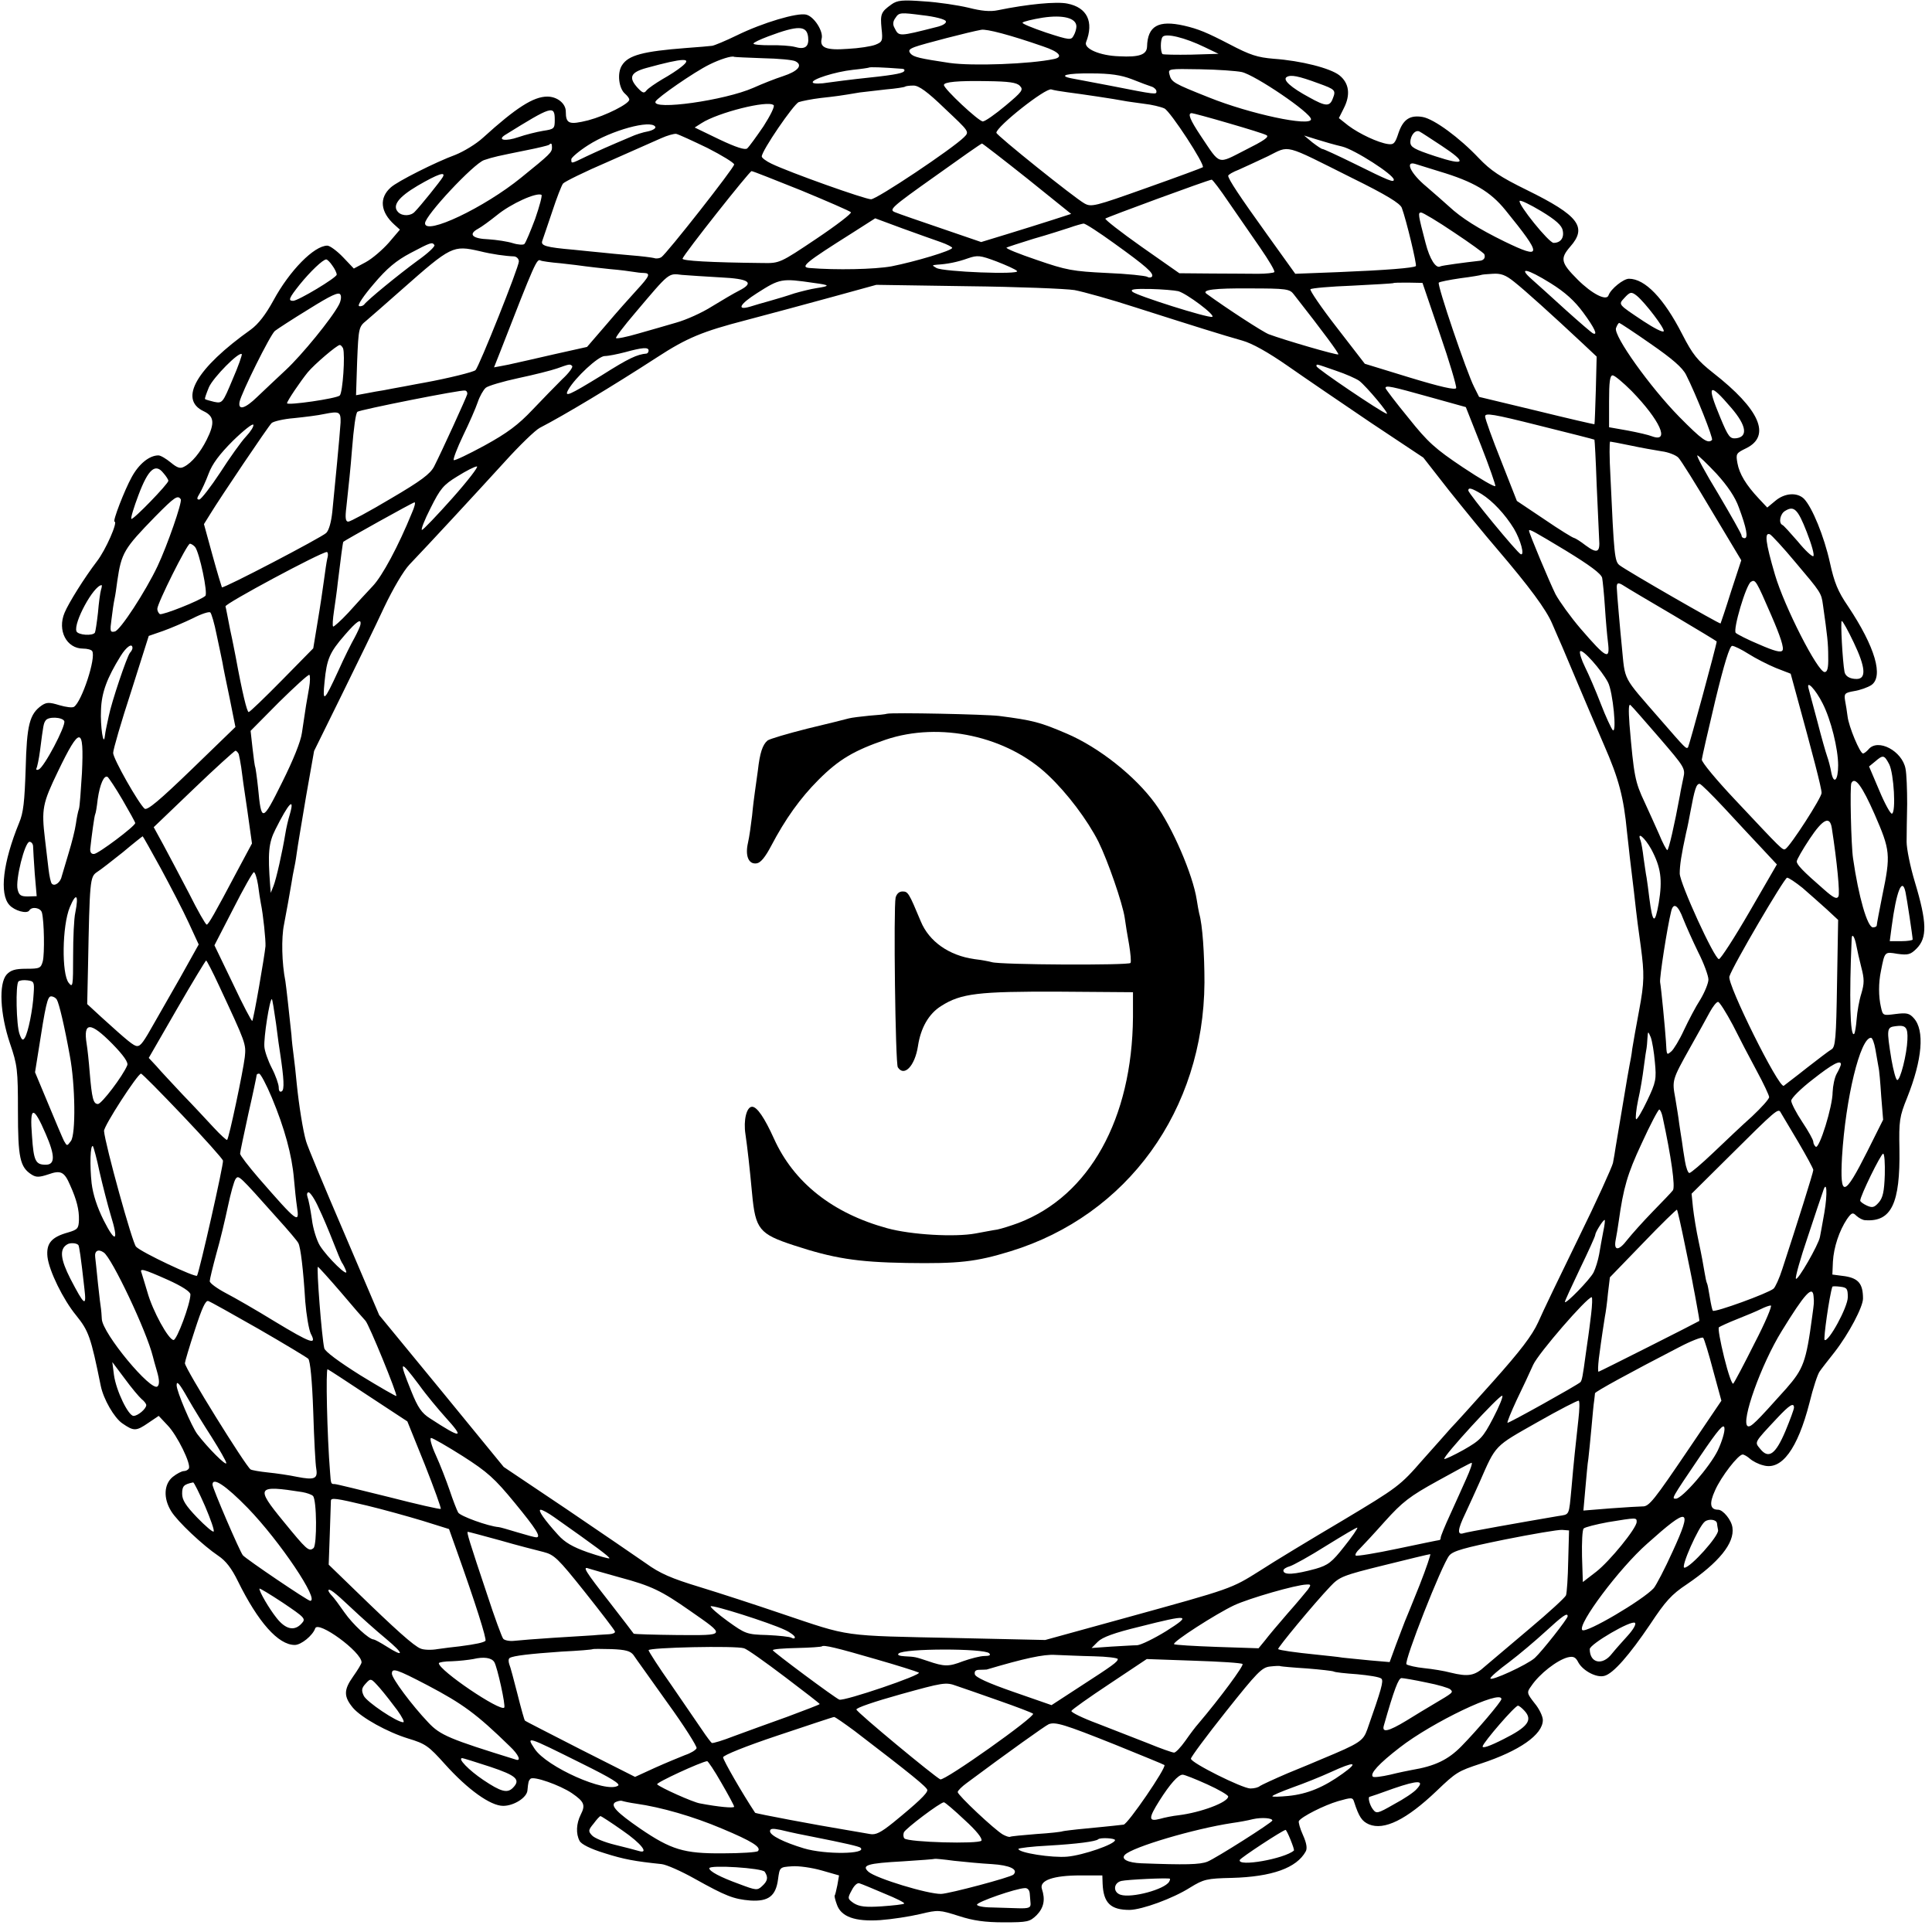 <?xml version="1.0" standalone="no"?>
<!DOCTYPE svg PUBLIC "-//W3C//DTD SVG 20010904//EN"
 "http://www.w3.org/TR/2001/REC-SVG-20010904/DTD/svg10.dtd">
<svg version="1.0" xmlns="http://www.w3.org/2000/svg"
 width="700pt" height="700pt" viewBox="0 0 700 700"
 preserveAspectRatio="xMidYMid meet">
<g transform="translate(0,700) scale(0.1,-0.1)"
fill="#000000" stroke="none">
<path d="M3230 6984 c-38 -27 -41 -35 -36 -87 5 -45 3 -49 -22 -59 -15 -6 -60
-13 -100 -15 -78 -6 -103 4 -95 37 7 26 -27 80 -56 87 -32 8 -157 -29 -251
-75 -41 -20 -82 -37 -90 -38 -8 -1 -51 -5 -95 -8 -155 -12 -208 -26 -231 -62
-19 -28 -12 -85 11 -104 8 -7 15 -16 15 -21 0 -15 -85 -58 -149 -75 -69 -17
-81 -13 -81 32 0 29 -31 54 -67 54 -50 0 -113 -40 -233 -149 -25 -23 -70 -50
-100 -62 -71 -26 -210 -96 -234 -118 -43 -38 -38 -89 13 -135 l20 -18 -40 -47
c-23 -26 -60 -58 -84 -71 l-43 -23 -39 41 c-22 23 -48 42 -57 42 -48 0 -137
-91 -195 -198 -29 -53 -55 -86 -82 -106 -197 -140 -263 -253 -171 -296 38 -18
41 -43 11 -103 -23 -46 -54 -84 -82 -98 -14 -8 -25 -4 -48 15 -17 14 -37 26
-45 26 -33 0 -71 -31 -97 -79 -26 -47 -70 -161 -62 -161 13 0 -32 -103 -64
-144 -45 -59 -102 -150 -117 -186 -27 -64 7 -130 67 -130 15 0 30 -4 33 -9 15
-24 -38 -184 -66 -202 -6 -4 -29 -1 -53 6 -36 11 -46 11 -64 -1 -44 -31 -54
-70 -58 -229 -4 -119 -8 -160 -24 -197 -58 -142 -72 -256 -35 -297 19 -21 63
-33 72 -20 9 16 42 10 46 -8 8 -31 10 -148 3 -176 -7 -25 -11 -27 -60 -27 -40
0 -56 -5 -71 -21 -29 -33 -24 -142 12 -249 27 -79 29 -96 29 -245 0 -169 7
-204 50 -231 16 -10 27 -10 60 1 45 16 58 10 79 -39 24 -53 33 -90 32 -126 -1
-31 -5 -35 -38 -45 -62 -17 -81 -40 -76 -89 6 -51 57 -155 104 -212 45 -56 53
-77 89 -255 10 -49 49 -116 78 -136 42 -29 50 -29 95 2 l37 25 32 -34 c35 -36
87 -142 77 -157 -3 -5 -11 -9 -18 -9 -7 0 -25 -9 -40 -21 -32 -26 -35 -77 -6
-124 23 -38 116 -125 171 -162 27 -18 48 -45 71 -92 73 -148 146 -231 206
-231 23 0 65 34 74 60 10 30 168 -85 168 -123 0 -5 -14 -28 -31 -52 -34 -48
-34 -72 0 -113 31 -36 125 -88 200 -111 63 -19 74 -27 134 -94 82 -91 164
-150 210 -150 39 0 86 30 88 56 3 31 4 35 11 42 11 11 107 -23 150 -52 45 -31
50 -43 32 -78 -16 -32 -18 -69 -4 -95 6 -12 40 -29 89 -44 72 -23 112 -30 208
-40 18 -2 72 -26 120 -53 113 -63 141 -74 202 -79 65 -4 92 16 100 77 6 44 6
44 50 47 25 2 73 -5 108 -15 l63 -18 -6 -35 c-4 -19 -8 -37 -10 -38 -1 -2 2
-16 8 -32 15 -45 66 -63 157 -57 42 3 107 13 145 22 66 16 70 15 140 -7 52
-17 95 -23 163 -23 87 0 94 2 119 26 26 27 32 56 19 95 -10 31 41 49 140 49
l79 0 1 -30 c3 -70 29 -95 98 -95 45 1 156 41 219 81 49 30 60 33 151 35 146
4 235 36 268 96 6 11 3 30 -10 59 -11 24 -17 47 -15 51 10 16 91 57 142 72 49
14 53 14 58 -2 18 -56 29 -71 54 -82 55 -23 136 17 245 121 71 68 78 72 160
99 140 46 225 105 225 158 0 13 -13 41 -30 61 -28 36 -29 39 -12 62 30 45 94
94 132 104 21 5 29 1 39 -19 17 -30 66 -56 94 -48 32 8 91 76 166 187 55 83
77 108 133 145 116 79 173 149 165 205 -3 27 -34 65 -52 65 -29 0 -33 22 -11
70 22 50 84 130 100 130 5 0 17 -7 26 -15 10 -9 31 -20 48 -24 67 -20 125 59
168 226 13 54 30 105 37 114 6 9 31 41 54 70 52 67 103 164 103 194 0 53 -16
73 -65 81 l-46 6 2 47 c3 52 23 112 51 154 17 24 21 25 34 12 9 -8 23 -16 32
-16 95 -7 127 61 124 257 -2 103 0 118 28 187 55 138 64 244 24 288 -16 18
-26 20 -66 15 -46 -6 -46 -6 -53 25 -9 39 -9 88 0 131 14 71 13 70 60 62 38
-5 47 -3 69 19 39 39 38 95 -6 241 -17 56 -30 121 -30 146 0 25 1 87 2 137 0
51 -2 109 -6 128 -12 64 -100 111 -134 70 -7 -8 -16 -15 -20 -15 -11 0 -52 98
-56 135 -2 16 -6 42 -9 57 -4 25 -1 28 33 34 20 3 48 13 61 21 47 30 15 139
-83 286 -37 54 -50 86 -66 159 -21 95 -64 200 -94 231 -25 24 -70 21 -104 -8
l-29 -24 -30 32 c-47 50 -71 90 -78 129 -6 34 -5 36 32 54 91 45 49 141 -120
273 -57 45 -74 66 -112 140 -67 131 -135 201 -193 201 -20 0 -66 -37 -74 -60
-7 -22 -60 5 -112 57 -61 61 -64 76 -27 119 63 71 31 113 -156 205 -98 48
-132 71 -175 116 -70 74 -161 141 -203 149 -46 8 -71 -8 -88 -58 -12 -37 -17
-43 -38 -40 -36 5 -104 37 -144 67 l-34 27 18 36 c25 49 19 91 -16 119 -33 26
-139 53 -238 60 -59 5 -85 13 -161 53 -81 42 -112 55 -164 67 -93 21 -132 -1
-134 -76 -1 -29 -28 -39 -101 -35 -70 2 -129 28 -120 51 29 74 4 126 -68 140
-39 8 -144 -2 -251 -24 -28 -6 -60 -3 -107 9 -38 9 -110 20 -161 23 -79 6 -97
4 -118 -11z m197 -61 c3 -7 -12 -16 -34 -21 -138 -35 -136 -35 -152 -3 -7 12
-6 24 4 37 12 19 19 19 96 9 46 -5 84 -15 86 -22z m473 -19 c0 -8 -4 -23 -10
-33 -9 -17 -14 -17 -100 11 -50 17 -89 33 -85 36 3 4 36 12 73 18 73 11 122
-1 122 -32z m-972 -38 c4 -35 -11 -47 -48 -36 -15 4 -55 7 -89 6 -33 0 -61 2
-61 6 0 4 24 15 53 26 109 41 140 40 145 -2z m851 -34 c60 -20 75 -39 39 -46
-85 -18 -294 -26 -378 -14 -106 16 -130 21 -141 34 -9 11 -5 16 16 24 26 10
200 55 240 62 19 4 106 -19 224 -60z m586 -3 l50 -24 -99 -3 c-54 -1 -101 0
-104 2 -8 9 -8 51 0 62 11 15 81 -2 153 -37z m-1600 -40 c55 -1 108 -6 117
-11 28 -14 10 -36 -45 -54 -28 -9 -76 -28 -107 -42 -104 -46 -368 -83 -355
-50 6 14 140 107 195 134 38 19 82 33 90 28 3 -1 50 -3 105 -5z m-296 -31
c-13 -11 -44 -31 -69 -45 -25 -15 -50 -32 -57 -40 -9 -12 -14 -11 -32 8 -35
38 -27 57 32 73 135 37 169 38 126 4z m796 -7 c11 0 15 -4 10 -10 -9 -8 -44
-14 -170 -27 -27 -3 -74 -9 -103 -13 -29 -5 -55 -5 -57 0 -7 11 81 39 145 46
30 3 56 7 58 8 3 3 51 1 117 -4z m1234 -12 c49 -11 251 -148 251 -171 0 -28
-221 19 -370 79 -128 51 -136 55 -143 84 -5 20 -2 20 111 18 64 -1 132 -6 151
-10z m-398 -26 c30 -12 62 -24 72 -27 9 -3 17 -11 17 -17 0 -12 2 -13 -170 21
-63 12 -125 24 -137 26 -52 10 -17 19 71 18 69 0 108 -6 147 -21z m676 -15
c61 -22 64 -25 52 -55 -11 -30 -26 -29 -85 4 -67 36 -98 64 -82 74 15 9 42 4
115 -23z m-1082 -9 c14 -14 9 -21 -52 -72 -37 -31 -74 -57 -82 -57 -15 0 -141
118 -141 132 0 11 50 16 157 14 78 -1 107 -5 118 -17z m-271 -83 c88 -83 89
-83 69 -103 -42 -42 -316 -225 -337 -225 -22 0 -295 97 -361 129 -19 9 -35 21
-35 26 0 21 115 189 134 197 12 4 47 11 80 15 55 6 70 8 141 20 17 2 59 7 95
11 36 3 67 8 69 10 2 2 16 4 31 4 19 0 50 -22 114 -84z m441 60 c55 -7 175
-25 205 -31 14 -3 48 -7 75 -11 28 -3 61 -11 74 -17 22 -11 148 -204 139 -213
-2 -2 -94 -36 -204 -75 -188 -67 -200 -70 -225 -56 -36 20 -319 247 -319 256
1 23 178 163 199 157 9 -3 34 -7 56 -10z m-1099 -124 c-26 -38 -52 -74 -59
-80 -8 -6 -40 4 -101 33 l-89 43 25 16 c59 38 240 84 261 65 5 -4 -12 -38 -37
-77z m-756 24 c0 -32 -2 -34 -42 -40 -24 -4 -64 -14 -90 -23 -46 -16 -78 -11
-48 8 169 105 180 109 180 55z m2440 -12 c69 -20 131 -39 139 -44 11 -6 -12
-21 -76 -53 -104 -53 -90 -57 -162 50 -40 60 -49 83 -33 83 4 0 64 -16 132
-36z m-2076 -13 c4 -5 -8 -13 -26 -17 -18 -3 -46 -12 -63 -20 -83 -35 -114
-49 -159 -70 -58 -28 -56 -28 -56 -11 0 6 28 30 61 51 84 54 227 93 243 67z
m2849 -69 c94 -62 87 -74 -23 -38 -76 25 -90 33 -90 51 0 25 19 47 34 38 6 -3
41 -26 79 -51z m-2660 -8 c53 -27 97 -54 97 -60 0 -12 -245 -324 -264 -336 -6
-4 -18 -6 -26 -3 -8 2 -46 7 -85 10 -38 3 -86 8 -105 10 -19 2 -64 6 -100 10
-104 9 -122 15 -115 33 3 10 20 57 36 106 16 49 34 95 39 101 6 7 79 43 163
79 84 37 170 75 192 85 22 10 47 17 55 16 9 -2 59 -25 113 -51z m2300 5 c45
-11 187 -102 187 -120 0 -11 -16 -5 -143 58 -59 29 -111 53 -115 53 -4 0 -20
11 -37 24 l-30 25 45 -14 c25 -8 67 -20 93 -26z m-2863 -3 c0 -18 -6 -24 -111
-109 -135 -110 -349 -211 -349 -166 0 28 176 216 214 229 36 12 47 14 155 36
41 8 77 17 80 19 8 8 11 6 11 -9z m1722 -113 l159 -128 -68 -22 c-37 -12 -111
-35 -163 -51 l-95 -29 -143 49 c-79 27 -155 53 -169 59 -23 9 -15 17 143 129
92 66 169 120 172 120 2 0 76 -57 164 -127z m1177 2 c124 -61 174 -92 180
-108 17 -46 55 -206 51 -211 -8 -7 -109 -15 -281 -22 l-156 -6 -99 138 c-105
146 -143 204 -144 217 0 4 17 14 38 22 20 9 68 31 106 49 81 40 53 47 305 -79z
m316 24 c124 -37 185 -73 240 -141 134 -165 134 -180 -4 -113 -94 46 -156 85
-201 127 -14 13 -51 45 -82 72 -57 47 -79 94 -40 82 9 -3 49 -15 87 -27z
m-2312 -69 c94 -39 175 -74 180 -79 4 -4 -52 -47 -125 -96 -131 -88 -134 -89
-193 -88 -192 2 -295 8 -292 16 6 18 242 316 250 317 5 0 85 -32 180 -70z
m-1299 48 c-8 -14 -81 -105 -101 -125 -14 -16 -45 -17 -60 -2 -23 23 -1 54 70
96 74 43 104 53 91 31z m2848 -91 c31 -45 82 -119 114 -165 31 -45 55 -85 51
-88 -3 -3 -30 -6 -59 -6 -29 0 -105 1 -169 1 l-116 1 -137 96 c-75 53 -134 99
-131 102 5 5 372 140 385 141 3 1 31 -36 62 -82z m-2513 -60 c-17 -45 -34 -86
-39 -91 -4 -4 -23 -3 -42 3 -19 6 -58 12 -88 14 -58 2 -75 18 -38 38 13 7 43
29 68 49 51 42 144 84 162 74 3 -3 -7 -41 -23 -87z m3723 -42 c6 -27 -8 -45
-33 -45 -17 0 -130 140 -123 152 3 4 38 -13 78 -37 53 -32 75 -52 78 -70z
m-394 -7 c59 -39 108 -75 110 -79 5 -13 -2 -23 -18 -24 -54 -6 -135 -17 -141
-20 -16 -10 -39 26 -54 85 -27 103 -28 110 -16 110 6 0 60 -32 119 -72z
m-1860 -35 c23 -8 42 -18 42 -21 0 -10 -134 -50 -220 -67 -61 -11 -201 -14
-297 -6 -36 3 -13 21 155 127 l83 53 97 -36 c53 -19 116 -42 140 -50z m628 -4
c117 -84 145 -109 138 -121 -3 -4 -11 -5 -17 -1 -7 4 -73 11 -147 14 -123 6
-146 10 -253 47 -65 22 -115 42 -110 45 4 2 49 17 98 32 50 14 108 33 130 40
22 8 45 14 51 15 7 0 56 -32 110 -71z m-2462 -7 c3 -5 -25 -31 -62 -57 -68
-50 -182 -143 -193 -159 -4 -4 -12 -7 -18 -5 -7 3 17 38 53 80 48 57 82 85
133 112 74 39 79 41 87 29z m164 -22 c44 -11 94 -18 125 -19 9 -1 17 -9 17
-18 0 -21 -144 -381 -157 -394 -7 -7 -101 -30 -183 -45 -14 -2 -47 -9 -75 -14
-27 -5 -61 -11 -75 -14 -14 -2 -42 -7 -62 -11 l-38 -7 4 123 c5 121 6 125 33
147 15 13 74 64 129 113 179 158 185 161 282 139z m1947 -72 c13 -14 -267 -3
-292 11 -17 10 -17 10 2 12 36 2 73 9 112 23 35 12 44 11 103 -11 36 -14 70
-29 75 -35z m-2481 20 c9 -12 16 -27 16 -33 0 -11 -140 -95 -158 -95 -19 0
-15 10 24 59 38 47 84 91 96 91 4 0 14 -10 22 -22z m828 8 c37 -4 77 -9 90
-11 13 -2 52 -6 88 -10 36 -3 74 -8 85 -10 11 -2 28 -4 38 -4 25 -1 21 -11
-26 -62 -23 -25 -73 -81 -111 -126 l-69 -80 -121 -27 c-66 -15 -130 -30 -141
-32 -11 -3 -32 -7 -48 -10 l-27 -5 21 53 c128 329 134 342 148 334 3 -2 36 -7
73 -10z m3586 -72 c53 -33 87 -64 118 -106 42 -57 54 -84 36 -76 -5 2 -49 40
-98 84 -49 45 -105 95 -124 112 -52 46 -17 39 68 -14z m-3008 21 c105 -5 125
-19 68 -48 -18 -9 -62 -35 -98 -57 -36 -23 -94 -49 -130 -59 -36 -11 -98 -28
-139 -40 -41 -12 -76 -19 -79 -16 -3 2 28 43 69 91 126 149 120 144 170 138
24 -2 87 -6 139 -9z m2876 -16 c37 -29 139 -121 249 -224 l50 -47 -3 -121 c-2
-67 -4 -122 -5 -124 -1 -1 -96 21 -210 49 l-208 50 -18 36 c-27 53 -135 371
-128 378 3 3 38 10 79 16 40 5 74 11 75 12 1 1 20 3 41 4 30 2 47 -4 78 -29z
m-2538 -4 c60 -8 62 -11 10 -19 -20 -3 -56 -12 -80 -19 -23 -8 -63 -20 -88
-27 -25 -7 -57 -16 -72 -21 -51 -15 -38 9 25 49 83 53 89 54 205 37z m2269
-185 c35 -101 61 -190 59 -196 -3 -8 -56 4 -168 38 l-163 50 -102 132 c-56 72
-98 134 -95 138 4 4 72 10 152 13 80 4 146 8 148 9 1 2 25 2 54 2 l52 -1 63
-185z m-1324 159 c32 -6 133 -34 225 -64 210 -67 312 -99 383 -119 36 -10 93
-42 165 -92 60 -42 195 -134 300 -205 l191 -127 93 -119 c52 -65 130 -161 175
-213 116 -136 177 -218 199 -270 11 -25 27 -63 37 -85 9 -22 35 -83 57 -135
22 -52 64 -151 94 -220 53 -121 71 -188 83 -315 4 -33 8 -73 10 -90 2 -16 9
-73 15 -125 12 -108 16 -136 25 -200 13 -98 13 -129 -6 -230 -11 -58 -22 -121
-25 -140 -2 -19 -7 -46 -10 -60 -5 -28 -7 -37 -29 -170 -9 -52 -18 -108 -21
-125 -2 -16 -7 -43 -10 -59 -4 -16 -59 -138 -124 -270 -65 -133 -131 -270
-147 -307 -22 -48 -64 -103 -163 -214 -73 -82 -142 -158 -153 -169 -10 -12
-57 -64 -103 -116 -81 -93 -89 -99 -291 -220 -115 -68 -249 -149 -298 -181
-105 -66 -100 -64 -484 -170 l-294 -81 -316 7 c-429 9 -385 3 -641 89 -91 31
-223 74 -295 96 -102 31 -144 49 -195 86 -36 25 -166 114 -290 198 l-225 151
-225 275 -226 275 -128 300 c-71 165 -133 314 -137 330 -11 37 -26 130 -34
210 -3 33 -8 78 -11 100 -3 22 -7 56 -8 75 -8 77 -19 176 -22 195 -13 65 -15
157 -5 205 12 64 19 102 27 150 3 19 7 42 9 50 2 8 7 35 10 58 3 24 19 117 34
207 l29 164 100 203 c55 112 125 255 154 318 32 67 70 132 92 155 68 71 240
257 343 370 55 61 113 117 129 125 89 46 262 150 424 255 109 71 165 94 323
135 84 22 224 60 312 84 l160 44 330 -5 c182 -2 356 -9 388 -14z m376 -4 c30
-8 137 -88 123 -93 -15 -5 -274 77 -289 91 -9 9 6 11 65 10 42 -1 88 -5 101
-8z m419 -12 c109 -139 164 -214 161 -217 -4 -4 -196 52 -252 73 -21 8 -152
93 -226 147 -18 14 31 20 154 19 138 0 148 -2 163 -22z m-3460 -37 c-26 -50
-135 -183 -192 -236 -32 -30 -79 -74 -104 -98 -44 -43 -70 -50 -64 -18 6 31
111 243 128 257 9 7 64 43 123 79 80 50 108 63 114 53 5 -7 2 -24 -5 -37z
m4703 32 c30 -25 101 -118 97 -128 -2 -6 -35 11 -73 36 -93 62 -92 60 -70 84
21 23 26 24 46 8z m50 -174 c78 -54 115 -86 128 -112 36 -71 99 -230 94 -236
-15 -15 -36 0 -119 84 -105 107 -238 293 -229 321 4 11 9 19 12 19 2 0 54 -34
114 -76z m-4738 -16 c8 -23 -1 -160 -12 -171 -11 -11 -191 -37 -191 -28 0 8
49 80 75 112 24 29 106 99 116 99 4 0 9 -6 12 -12z m1107 -8 c0 -5 -3 -10 -7
-11 -35 -3 -65 -17 -163 -79 -119 -73 -137 -81 -121 -52 25 44 109 122 132
122 13 0 47 7 74 14 62 17 85 19 85 6z m-1507 -104 c-36 -86 -37 -88 -67 -82
-16 4 -31 8 -33 10 -2 2 5 21 14 43 16 36 109 130 119 120 2 -2 -12 -43 -33
-91z m1230 48 c4 -4 -12 -26 -36 -48 -23 -23 -72 -73 -108 -111 -51 -54 -91
-84 -173 -129 -59 -32 -109 -56 -112 -53 -3 3 12 43 34 89 22 45 46 100 53
121 7 21 20 44 29 52 8 7 62 23 118 35 57 12 120 28 140 35 45 16 47 17 55 9z
m2767 -17 c36 -12 74 -29 85 -37 26 -20 113 -124 99 -119 -23 8 -254 164 -254
172 0 9 -5 10 70 -16z m1072 -74 c102 -105 140 -188 74 -164 -12 5 -51 14 -88
21 l-68 12 0 94 c0 70 3 94 13 94 7 0 38 -26 69 -57z m-734 -21 l133 -37 55
-139 c30 -76 53 -143 52 -147 -2 -5 -55 26 -118 68 -100 67 -126 90 -197 179
-46 56 -83 105 -83 108 0 11 22 6 158 -32z m-3485 10 c-3 -12 -92 -207 -120
-262 -14 -27 -47 -52 -158 -117 -77 -46 -146 -83 -153 -83 -10 0 -12 13 -7 53
9 85 15 138 20 204 7 88 14 135 20 141 7 7 378 81 390 77 6 -1 9 -7 8 -13z
m4580 -50 c55 -64 61 -105 17 -110 -22 -2 -28 5 -57 75 -51 122 -41 130 40 35z
m-5039 -53 c-1 -19 -7 -86 -13 -149 -6 -63 -14 -142 -17 -175 -4 -37 -12 -66
-22 -76 -18 -17 -372 -202 -378 -197 -1 2 -17 54 -34 116 l-31 113 23 37 c36
59 209 316 222 329 6 6 43 15 81 18 39 4 88 10 110 15 55 11 60 8 59 -31z
m4543 -62 c1 -2 5 -74 8 -162 4 -88 8 -177 9 -198 4 -49 -7 -54 -49 -23 -18
14 -37 26 -42 27 -4 0 -53 30 -107 67 l-100 67 -57 145 c-32 80 -58 152 -58
161 -1 14 29 9 196 -33 109 -27 199 -50 200 -51z m-4886 11 c-17 -18 -59 -77
-93 -130 -35 -53 -69 -97 -76 -98 -10 0 -9 5 2 23 7 12 22 44 32 71 13 35 39
70 88 119 39 38 72 64 74 58 2 -6 -10 -25 -27 -43z m5016 -32 c37 -8 88 -17
113 -21 25 -3 52 -14 61 -23 9 -9 64 -97 122 -195 l106 -177 -37 -113 c-19
-61 -37 -114 -38 -116 -3 -3 -337 189 -366 211 -18 14 -20 37 -33 321 -4 70
-4 127 -1 127 2 0 35 -6 73 -14z m312 -102 c40 -44 68 -85 81 -122 28 -75 35
-112 21 -112 -6 0 -11 4 -11 10 0 5 -38 72 -84 150 -47 77 -81 140 -76 140 4
0 35 -30 69 -66z m-5609 -26 c0 -11 -128 -143 -134 -138 -3 3 9 42 26 87 35
93 61 116 90 79 10 -11 18 -24 18 -28z m1029 -63 c-56 -63 -106 -115 -110
-115 -5 0 9 36 31 79 35 70 46 84 97 115 32 20 63 36 71 36 7 0 -33 -52 -89
-115z m3729 15 c40 -25 85 -73 117 -125 25 -42 40 -99 25 -93 -12 4 -190 220
-190 231 0 12 13 8 48 -13z m-4713 -19 c6 -10 -49 -168 -84 -242 -43 -91 -136
-234 -155 -237 -17 -4 -18 1 -12 44 3 27 8 60 11 74 3 13 7 42 10 65 15 102
24 117 137 233 72 73 82 79 93 63z m838 -48 c-50 -123 -108 -230 -142 -266
-22 -23 -62 -67 -89 -97 -28 -30 -53 -52 -55 -50 -3 3 -1 28 3 55 4 28 11 75
14 105 10 82 18 145 20 147 5 5 252 143 258 143 4 0 0 -17 -9 -37z m5053 -70
c18 -46 29 -85 24 -88 -4 -3 -30 21 -56 53 -27 31 -52 59 -56 60 -15 7 -8 41
10 51 32 20 46 6 78 -76z m-871 -69 c85 -52 127 -83 130 -98 2 -11 7 -59 10
-106 3 -47 8 -104 11 -127 8 -66 -4 -61 -99 49 -36 42 -77 99 -91 125 -21 42
-96 221 -96 230 0 8 17 -2 135 -73z m830 -41 c93 -110 94 -111 100 -155 16
-113 19 -138 19 -188 1 -40 -3 -55 -13 -55 -25 0 -146 237 -180 353 -34 116
-39 155 -18 146 6 -3 48 -48 92 -101z m-5798 55 c16 -21 47 -168 37 -177 -19
-17 -156 -71 -165 -66 -5 4 -9 12 -9 19 0 20 108 236 118 236 5 0 14 -6 19
-12z m479 -41 c-3 -13 -8 -48 -12 -78 -4 -30 -14 -98 -23 -151 l-16 -97 -113
-115 c-63 -64 -117 -116 -121 -116 -6 0 -23 69 -47 200 -3 14 -11 58 -20 98
-8 40 -15 79 -17 85 -2 10 343 195 367 197 4 0 6 -10 2 -23z m5232 -207 c33
-76 47 -119 40 -127 -6 -8 -29 -2 -84 22 -41 17 -80 37 -85 42 -11 11 37 174
55 185 16 10 19 5 74 -122z m-355 1 c86 -51 157 -94 157 -95 -1 -15 -100 -379
-104 -384 -7 -6 -8 -5 -101 102 -139 160 -126 135 -139 266 -5 48 -18 196 -18
210 -1 19 5 21 25 8 12 -8 93 -56 180 -107z m-5697 92 c-3 -10 -8 -47 -11 -83
-4 -36 -9 -68 -11 -72 -8 -13 -62 -9 -67 5 -11 31 62 165 91 167 2 0 1 -8 -2
-17z m419 -163 c9 -41 18 -86 21 -100 2 -14 14 -72 26 -129 l21 -105 -158
-153 c-117 -113 -161 -150 -171 -143 -22 19 -114 181 -114 202 0 12 29 112 65
222 l64 202 52 18 c28 10 77 31 108 46 31 16 59 25 63 21 4 -3 15 -40 23 -81z
m521 37 c-1 -7 -11 -28 -21 -47 -11 -19 -38 -73 -59 -120 -52 -113 -58 -118
-50 -40 8 82 18 106 73 169 44 51 61 62 57 38z m5411 -66 c42 -88 46 -131 10
-131 -25 0 -41 10 -44 26 -7 38 -15 184 -10 184 4 0 23 -35 44 -79z m-6237
-19 c0 -4 -4 -12 -9 -17 -11 -13 -67 -179 -77 -230 -5 -22 -9 -43 -10 -47 -1
-5 -3 -16 -4 -25 -5 -42 -17 36 -14 95 2 63 22 116 71 195 21 34 43 49 43 29z
m5855 -21 c25 -16 70 -39 99 -51 l54 -21 21 -77 c59 -215 91 -337 91 -355 0
-17 -112 -191 -131 -203 -10 -6 -12 -3 -184 180 -66 70 -120 135 -119 144 1 9
23 106 49 215 32 132 52 197 61 197 7 0 34 -13 59 -29z m-509 -103 c18 -34 33
-190 17 -173 -5 6 -25 48 -43 95 -18 47 -44 107 -57 133 -13 26 -21 52 -18 57
7 12 78 -68 101 -112z m-4706 -20 c-8 -44 -13 -73 -26 -163 -4 -31 -32 -100
-72 -180 -72 -145 -75 -145 -87 -19 -4 38 -9 71 -10 74 -2 3 -6 34 -10 69 l-7
63 103 104 c57 56 106 101 110 99 3 -3 3 -24 -1 -47z m5484 -57 c30 -59 56
-164 56 -224 0 -55 -16 -71 -25 -25 -3 18 -10 44 -15 58 -5 14 -21 70 -35 125
-15 55 -29 109 -32 120 -10 34 25 -2 51 -54z m-591 -125 c91 -106 94 -110 86
-145 -4 -20 -10 -47 -12 -61 -20 -109 -41 -200 -46 -200 -3 0 -17 26 -30 58
-14 31 -37 83 -52 115 -35 74 -39 95 -55 282 -4 56 -3 77 4 70 6 -5 53 -59
105 -119z m-5780 61 c6 -17 -74 -169 -93 -175 -7 -3 -10 -1 -8 4 3 5 9 34 13
64 12 94 13 99 20 109 9 16 62 13 68 -2z m64 -187 c-4 -64 -8 -123 -11 -131
-3 -8 -8 -32 -11 -54 -3 -22 -15 -69 -26 -105 -11 -36 -22 -74 -25 -84 -4 -22
-25 -39 -36 -28 -4 4 -9 27 -12 52 -3 25 -9 74 -13 110 -13 109 -9 129 47 245
80 166 95 165 87 -5z m568 68 c2 -7 6 -29 9 -48 2 -19 12 -89 22 -155 l17
-121 -53 -99 c-83 -157 -105 -195 -111 -195 -4 0 -33 51 -64 113 -32 61 -74
141 -93 176 l-35 64 144 138 c79 76 148 138 152 139 4 0 9 -6 12 -12z m5980
-37 c17 -34 25 -174 10 -179 -5 -2 -26 36 -46 84 l-37 87 22 18 c29 25 33 24
51 -10z m-6401 -129 c25 -43 46 -81 46 -84 0 -11 -133 -111 -149 -112 -10 -1
-15 6 -14 19 5 46 15 120 18 125 2 3 6 27 9 54 8 55 23 89 36 81 4 -3 29 -40
54 -83z m6348 -52 c57 -131 59 -146 28 -295 -11 -55 -20 -103 -20 -107 0 -5
-6 -8 -14 -8 -20 0 -52 111 -72 250 -7 46 -12 263 -6 273 13 25 39 -11 84
-113z m-545 23 c45 -49 106 -114 136 -146 l55 -59 -99 -171 c-55 -95 -105
-172 -111 -172 -16 0 -141 273 -142 310 0 30 6 69 23 147 6 24 12 57 15 73 16
86 22 105 34 105 5 0 44 -39 89 -87z m-5197 -24 c-6 -19 -13 -50 -16 -69 -11
-67 -33 -165 -43 -190 l-10 -25 -2 25 c-9 119 -6 156 19 205 48 96 71 120 52
54z m5587 -49 c19 -122 30 -237 24 -248 -6 -11 -18 -5 -52 25 -77 67 -99 90
-99 102 0 6 21 43 47 82 48 72 73 84 80 39z m-6054 -147 c35 -65 81 -153 101
-197 l36 -78 -67 -120 c-38 -66 -79 -138 -92 -161 -41 -73 -51 -87 -64 -87
-12 0 -32 16 -130 105 l-51 47 3 137 c6 310 7 324 32 341 13 8 55 41 94 72 38
32 71 58 72 58 1 0 31 -53 66 -117z m5400 70 c35 -66 41 -110 27 -195 -14 -79
-22 -75 -34 17 -3 28 -8 61 -10 75 -3 14 -7 46 -11 72 -3 26 -8 55 -11 63 -14
35 15 11 39 -32z m-5863 10 c0 -10 3 -54 6 -99 l7 -81 -32 -1 c-25 0 -32 4
-37 25 -9 34 26 173 43 173 7 0 13 -8 13 -17z m815 -139 c3 -25 8 -55 10 -66
9 -43 18 -134 17 -156 -3 -34 -43 -266 -48 -271 -2 -2 -34 58 -70 135 l-67
139 68 132 c37 73 71 133 75 133 4 0 11 -21 15 -46z m5596 -11 c24 -21 64 -56
87 -77 l42 -39 -4 -230 c-3 -199 -6 -231 -20 -239 -9 -5 -48 -35 -88 -66 -40
-32 -79 -61 -85 -66 -18 -10 -206 369 -197 396 11 37 199 357 209 358 6 0 31
-17 56 -37z m373 -15 c5 -23 26 -162 26 -172 0 -3 -19 -6 -41 -6 l-42 0 7 53
c17 128 38 181 50 125z m-6631 -74 c-5 -21 -8 -92 -8 -157 0 -110 -1 -117 -16
-98 -26 32 -24 207 4 274 23 55 33 46 20 -19z m5826 -24 c10 -25 34 -79 54
-120 21 -41 37 -86 37 -99 0 -13 -13 -45 -29 -72 -17 -26 -43 -76 -60 -112
-16 -35 -37 -69 -45 -76 -18 -15 -17 -16 -20 37 -3 46 -17 191 -21 213 -3 15
26 201 40 257 8 34 25 23 44 -28z m627 -96 c3 -16 11 -52 18 -79 11 -42 11
-58 0 -95 -8 -25 -15 -66 -17 -93 -2 -26 -6 -50 -9 -53 -15 -14 -18 137 -9
345 1 22 11 7 17 -25z m-5932 -146 c97 -208 98 -210 93 -258 -6 -51 -57 -293
-64 -300 -2 -2 -24 18 -49 45 -26 28 -76 82 -113 120 -36 39 -79 84 -94 102
l-28 30 102 177 c56 97 104 176 106 176 2 0 24 -42 47 -92z m-672 -28 c-3 -58
-20 -141 -32 -160 -7 -11 -11 -9 -19 13 -12 32 -15 180 -4 191 4 4 19 6 33 4
23 -3 25 -6 22 -48z m84 -22 c8 -13 28 -97 47 -203 20 -105 22 -285 4 -309
-14 -19 -14 -19 -25 0 -5 10 -31 71 -57 134 l-48 115 12 75 c26 168 33 200 46
200 8 0 17 -5 21 -12z m794 -85 c6 -49 13 -98 15 -109 14 -93 16 -132 6 -138
-7 -4 -11 1 -11 14 0 11 -11 43 -25 70 -14 27 -26 62 -27 77 -3 33 19 173 27
173 2 0 8 -39 15 -87z m5278 -6 c23 -46 62 -121 87 -167 25 -46 45 -89 45 -95
0 -7 -28 -38 -62 -70 -35 -31 -98 -91 -140 -131 -43 -41 -82 -74 -87 -74 -5 0
-12 19 -16 43 -4 23 -9 56 -11 72 -3 17 -7 46 -10 65 -2 19 -9 60 -14 91 -12
65 -12 66 54 184 28 50 60 107 71 128 11 20 24 37 30 37 5 0 29 -38 53 -83z
m633 -54 c-2 -53 -26 -148 -37 -146 -5 1 -14 35 -21 75 -18 111 -17 116 15
120 37 5 45 -4 43 -49z m-6504 -15 c41 -42 59 -68 54 -78 -16 -39 -93 -140
-106 -140 -17 0 -22 20 -30 115 -3 39 -8 85 -11 103 -13 81 14 80 93 0z m5589
-66 c6 -62 4 -73 -28 -140 -19 -40 -37 -70 -40 -67 -3 3 0 34 7 68 8 34 17 89
21 122 4 33 9 63 10 68 1 4 2 19 3 35 2 27 2 27 12 4 5 -13 12 -54 15 -90z
m799 46 c4 -24 9 -52 11 -63 3 -11 7 -59 10 -106 l7 -86 -57 -114 c-84 -167
-100 -171 -92 -21 13 213 66 432 105 432 5 0 12 -19 16 -42z m-125 -55 c-1 -5
-7 -19 -15 -33 -8 -14 -14 -44 -15 -67 0 -52 -48 -206 -61 -198 -5 4 -9 12 -9
18 0 7 -18 39 -40 72 -22 33 -40 68 -40 77 0 9 35 44 78 77 71 56 103 73 102
54z m-6009 -184 c79 -83 145 -157 147 -164 3 -12 -85 -401 -94 -417 -5 -8
-201 84 -221 105 -13 12 -112 370 -116 419 -2 17 122 208 134 208 4 0 71 -68
150 -151z m324 64 c46 -110 73 -209 80 -293 3 -36 8 -82 11 -102 10 -64 3 -59
-139 104 -37 43 -67 82 -67 88 0 6 14 71 30 145 17 74 30 137 30 140 0 3 4 5
9 5 5 0 26 -39 46 -87z m5039 -70 c31 -143 47 -255 37 -266 -5 -7 -38 -41 -73
-77 -35 -36 -76 -82 -92 -102 -31 -41 -50 -41 -42 0 3 15 8 45 11 67 17 121
31 171 83 282 31 68 60 123 64 123 3 0 9 -12 12 -27z m491 -90 c30 -51 55 -97
55 -102 0 -9 -58 -193 -112 -358 -11 -35 -26 -67 -32 -72 -20 -17 -213 -87
-220 -80 -2 2 -7 24 -11 49 -4 24 -8 47 -10 50 -2 3 -6 21 -9 40 -3 19 -12 69
-21 110 -9 41 -18 98 -21 125 l-5 50 128 127 c181 180 186 184 195 167 5 -8
33 -56 63 -106z m-6349 28 c34 -78 34 -111 0 -111 -37 0 -44 13 -50 104 -9
110 5 112 50 7z m195 -138 c11 -48 29 -118 40 -155 30 -96 18 -105 -25 -20
-24 48 -39 94 -44 135 -7 64 -5 143 5 134 2 -3 14 -45 24 -94z m6468 -10 c-2
-60 -7 -83 -22 -100 -16 -18 -23 -20 -43 -11 -13 6 -24 14 -24 18 0 17 75 170
83 170 5 0 7 -35 6 -77z m-5824 -157 c39 -43 73 -83 76 -90 8 -14 18 -95 25
-211 4 -49 13 -102 20 -117 23 -43 2 -36 -132 45 -65 40 -145 86 -176 102 -32
17 -58 36 -58 43 0 7 11 52 24 100 14 48 32 125 42 172 10 47 22 91 28 99 11
14 11 14 151 -143z m5605 20 c-7 -39 -14 -79 -16 -88 -5 -28 -81 -160 -87
-151 -3 5 16 73 43 152 26 79 51 153 55 164 14 46 17 -7 5 -77z m-5455 17 c15
-31 38 -86 52 -122 14 -36 28 -70 32 -76 4 -5 11 -19 15 -30 10 -27 -68 49
-95 92 -11 18 -25 61 -29 96 -5 35 -12 71 -16 81 -3 9 -1 16 4 16 6 0 23 -25
37 -57z m4950 -134 c14 -68 28 -135 30 -149 3 -14 9 -47 14 -75 5 -27 9 -50 8
-51 -13 -8 -362 -184 -365 -184 -3 0 -2 21 1 48 11 84 18 126 22 152 3 14 8
51 11 84 l7 58 120 124 c66 69 122 123 123 121 2 -2 15 -59 29 -128z m-296 49
c-5 -24 -11 -61 -15 -83 -4 -22 -13 -51 -20 -65 -13 -26 -104 -119 -104 -107
0 4 25 58 55 121 30 62 55 117 55 122 0 9 28 54 34 54 2 0 0 -19 -5 -42z
m-5525 -49 c3 -4 9 -41 22 -159 8 -67 0 -61 -51 37 -36 71 -40 107 -12 124 10
7 34 6 41 -2z m92 -27 c29 -19 155 -284 178 -377 1 -5 8 -30 15 -54 9 -31 9
-47 2 -54 -22 -22 -200 192 -202 244 -1 16 -2 32 -3 37 -1 4 -6 45 -11 92 -5
47 -9 90 -10 95 -3 23 11 31 31 17z m859 -144 c43 -51 83 -97 89 -103 12 -11
117 -268 112 -273 -2 -1 -60 32 -130 75 -78 49 -128 86 -131 98 -9 37 -29 295
-23 295 2 0 40 -42 83 -92z m-627 45 c51 -23 82 -43 82 -53 0 -34 -49 -165
-61 -165 -18 0 -76 105 -95 174 -9 31 -19 62 -21 69 -8 18 5 15 95 -25z m6087
-63 c0 -36 -70 -164 -84 -155 -5 3 17 159 28 193 1 2 13 2 29 0 24 -3 27 -7
27 -38z m-124 3 c2 -24 2 -21 -5 -73 -22 -165 -32 -190 -94 -261 -111 -124
-129 -142 -140 -136 -25 16 49 224 124 345 83 135 112 167 115 125z m-806 -65
c-4 -35 -9 -70 -10 -78 -1 -8 -6 -40 -10 -70 -10 -74 -13 -92 -19 -98 -12 -11
-261 -150 -264 -147 -2 2 13 39 33 82 21 43 48 101 60 128 19 42 195 245 212
245 3 0 2 -28 -2 -62z m-4828 -53 c92 -53 173 -102 180 -108 7 -8 14 -77 18
-192 3 -99 8 -192 11 -207 6 -36 -7 -41 -69 -29 -28 6 -76 13 -106 16 -29 3
-58 8 -63 11 -18 12 -238 366 -238 385 0 5 16 59 36 120 26 80 39 109 49 105
7 -2 89 -48 182 -101z m5420 -52 c-38 -76 -73 -142 -77 -146 -4 -5 -19 38 -33
95 -14 57 -23 106 -19 109 4 3 34 17 67 30 33 13 71 29 85 36 14 7 30 13 36
13 6 0 -20 -62 -59 -137z m-150 -98 l30 -110 -115 -170 c-130 -192 -147 -214
-171 -213 -9 0 -60 -3 -115 -7 l-99 -8 7 79 c4 43 8 93 11 109 2 17 7 66 11
110 4 44 8 89 10 100 1 11 3 23 3 27 1 6 125 74 305 167 44 23 83 38 87 34 4
-5 20 -57 36 -118z m-5694 -104 c9 -7 17 -17 17 -22 0 -13 -30 -39 -46 -39
-19 0 -63 91 -71 148 l-6 47 45 -60 c24 -33 52 -66 61 -74z m1005 52 c27 -38
71 -90 96 -118 71 -78 59 -79 -56 -4 -30 19 -44 39 -68 99 -46 114 -42 116 28
23z m-182 -41 l140 -92 63 -156 c34 -86 60 -158 58 -161 -3 -2 -87 17 -188 43
-101 25 -190 47 -196 47 -14 0 -14 0 -17 42 -11 135 -16 377 -9 374 5 -2 72
-46 149 -97z m-655 -9 c18 -32 57 -95 86 -140 29 -46 53 -88 53 -94 0 -12 -67
55 -105 105 -21 28 -75 155 -75 177 0 18 10 7 41 -48z m4729 -71 c-37 -71 -46
-80 -107 -115 -36 -20 -68 -35 -70 -33 -7 7 201 234 210 229 4 -2 -11 -39 -33
-81z m309 -4 c-9 -80 -18 -165 -25 -248 -10 -105 -6 -96 -49 -103 -135 -23
-332 -58 -342 -62 -24 -8 -22 13 6 71 15 33 39 84 52 114 60 137 52 128 209
217 79 45 147 80 150 78 4 -2 3 -32 -1 -67z m781 42 c0 -6 -14 -44 -31 -85
-36 -85 -61 -102 -91 -65 -21 26 -25 20 61 112 44 47 61 58 61 38z m-276 -155
c-28 -58 -129 -175 -152 -175 -16 0 -17 -1 88 154 67 99 86 120 88 102 2 -13
-9 -49 -24 -81z m-4547 -21 c89 -57 115 -80 188 -169 78 -95 97 -125 78 -125
-5 0 -35 8 -68 18 -33 10 -64 19 -68 19 -38 3 -140 40 -147 53 -5 9 -19 45
-31 81 -12 35 -34 92 -50 127 -16 35 -23 62 -17 62 6 0 58 -30 115 -66z m3636
-81 c-14 -32 -41 -91 -59 -131 -19 -41 -34 -78 -34 -83 0 -5 -2 -9 -5 -9 -3 0
-70 -14 -151 -31 -80 -17 -148 -28 -152 -25 -3 4 3 14 14 24 10 10 52 55 92
100 63 70 90 91 190 146 65 36 120 66 124 66 4 0 -5 -26 -19 -57z m-4570 -100
c20 -47 35 -89 31 -92 -3 -3 -30 20 -60 51 -41 43 -54 63 -54 86 0 28 6 34 40
41 3 0 22 -38 43 -86z m155 -7 c117 -121 261 -336 226 -336 -9 0 -232 151
-244 165 -11 13 -110 243 -110 256 0 29 48 -3 128 -85z m197 58 c17 -3 34 -9
39 -14 14 -14 15 -178 2 -189 -17 -14 -25 -6 -110 98 -101 123 -96 131 69 105z
m235 -49 c58 -14 148 -39 201 -55 l96 -30 26 -73 c70 -196 111 -326 106 -332
-7 -6 -32 -12 -94 -20 -22 -2 -58 -7 -80 -10 -22 -4 -50 -3 -61 2 -24 9 -91
69 -236 210 l-97 94 4 112 c2 62 4 115 4 120 1 11 18 9 131 -18z m678 -42
c149 -105 203 -145 200 -149 -2 -2 -38 8 -79 22 -54 19 -83 36 -107 63 -49 54
-75 91 -63 91 6 0 28 -12 49 -27z m4052 -125 c-28 -62 -59 -121 -68 -132 -39
-43 -246 -165 -259 -152 -19 19 134 224 235 313 152 136 166 132 92 -29z
m-130 108 c0 -23 -98 -143 -147 -181 l-48 -37 -3 93 c-1 51 1 96 6 101 5 5 45
15 88 23 104 17 104 17 104 1z m291 -5 c0 -3 2 -14 4 -25 4 -20 -100 -136
-122 -136 -15 0 51 149 74 167 14 11 42 8 44 -6z m-1351 -85 c-44 -56 -58 -67
-103 -80 -77 -21 -117 -24 -117 -6 0 5 11 12 23 15 13 4 73 37 133 75 60 37
110 67 112 65 2 -2 -19 -33 -48 -69z m812 -51 c-1 -60 -5 -117 -8 -125 -3 -8
-62 -62 -131 -120 -69 -58 -142 -120 -162 -137 -38 -35 -61 -39 -126 -23 -22
6 -65 13 -95 16 -30 3 -59 10 -64 14 -10 10 128 361 155 394 14 17 54 28 201
58 100 20 194 36 208 35 l25 -2 -3 -110z m-3870 74 c62 -18 133 -36 157 -42
39 -10 52 -22 150 -145 58 -73 108 -138 109 -143 2 -5 -7 -9 -20 -10 -12 -1
-39 -2 -58 -4 -19 -1 -85 -5 -145 -9 -61 -4 -125 -9 -142 -11 -17 -2 -36 2
-40 8 -5 7 -31 77 -57 157 -66 197 -76 230 -71 230 3 0 55 -14 117 -31z m3332
-161 c-25 -62 -49 -122 -54 -133 -4 -11 -19 -49 -32 -84 l-23 -63 -70 6 c-38
4 -83 8 -100 10 -16 3 -59 7 -95 11 -80 8 -134 16 -139 20 -3 4 129 164 189
227 33 35 45 40 195 77 88 22 163 40 167 40 3 1 -14 -50 -38 -111z m-2899 27
c116 -31 152 -49 255 -121 132 -92 133 -89 -46 -88 -85 1 -156 3 -158 5 -1 2
-41 54 -89 116 -87 111 -98 129 -74 120 7 -2 57 -17 112 -32z m2494 -44 c-8
-10 -41 -50 -74 -87 -33 -38 -70 -82 -82 -98 l-23 -28 -151 5 c-83 3 -153 7
-155 10 -8 7 152 110 218 141 54 25 223 74 262 75 16 1 17 -1 5 -18z m-3646
-123 c-26 -29 -58 -22 -91 20 -27 34 -62 94 -62 106 0 3 38 -20 85 -51 80 -54
84 -58 68 -75z m179 57 c35 -33 92 -84 126 -112 67 -56 68 -70 2 -28 -22 14
-43 25 -46 25 -17 0 -76 55 -106 98 -18 26 -38 53 -45 60 -7 7 -13 16 -13 19
0 11 22 -5 82 -62z m1571 -80 c20 -9 37 -22 37 -27 0 -5 -5 -6 -12 -2 -6 4
-46 8 -88 10 -74 2 -79 4 -143 50 -36 26 -64 51 -62 54 5 7 213 -59 268 -85z
m2837 49 c0 -9 -93 -127 -119 -151 -28 -25 -161 -86 -161 -74 0 5 30 31 68 59
37 28 96 78 132 111 61 56 80 70 80 55z m-1455 -54 c-44 -27 -91 -50 -105 -51
-14 0 -56 -3 -95 -5 l-70 -5 23 23 c16 16 59 32 150 54 181 46 192 44 97 -16z
m1672 -17 c-19 -21 -45 -50 -57 -65 -34 -44 -80 -34 -80 17 0 18 152 107 164
95 5 -5 -7 -25 -27 -47z m-3054 -148 c70 -53 127 -97 127 -99 0 -2 -53 -22
-117 -46 -65 -23 -152 -55 -193 -70 -41 -16 -77 -27 -81 -25 -3 2 -19 23 -35
47 -16 23 -66 96 -111 162 -46 65 -83 123 -83 127 0 10 316 17 346 7 11 -3 77
-50 147 -103z m332 63 c77 -22 146 -44 154 -48 14 -8 -272 -105 -288 -98 -17
7 -240 173 -241 179 0 4 39 7 87 8 48 1 89 4 91 6 6 6 53 -5 197 -47z m-880
16 c7 -11 63 -88 123 -173 61 -84 108 -159 106 -165 -3 -7 -21 -18 -42 -25
-20 -8 -69 -28 -109 -46 l-72 -33 -198 100 c-109 56 -200 102 -201 104 -2 1
-14 44 -27 96 -13 51 -26 100 -30 109 -3 10 -3 19 2 22 13 8 73 15 188 23 61
3 111 7 113 9 1 1 32 1 68 0 51 -2 68 -7 79 -21z m1289 6 c7 -7 1 -10 -17 -10
-15 0 -50 -9 -78 -19 -52 -20 -67 -20 -128 1 -45 15 -45 15 -83 17 -20 1 -28
5 -22 10 18 19 310 19 328 1z m379 -11 c48 -1 87 -6 87 -10 0 -10 -18 -23
-134 -98 l-106 -69 -138 48 c-92 32 -138 53 -140 64 -2 11 3 16 17 16 12 0 23
1 26 1 135 40 207 56 249 53 28 -1 90 -4 139 -5z m-2172 -21 c11 -18 42 -159
36 -165 -15 -15 -237 135 -237 161 0 3 21 7 48 7 26 1 61 5 77 8 38 9 66 5 76
-11z m2711 -7 c6 -5 -81 -123 -160 -216 -10 -11 -31 -39 -47 -62 -17 -24 -35
-43 -41 -43 -6 0 -49 15 -95 34 -46 18 -128 50 -182 71 -54 20 -97 41 -95 46
2 5 64 49 138 98 l135 90 170 -6 c94 -3 173 -8 177 -12z m233 -16 c50 -4 93
-9 97 -11 4 -3 42 -7 85 -10 43 -4 82 -10 88 -16 9 -8 0 -39 -51 -184 -15 -42
-27 -50 -164 -107 -19 -8 -75 -32 -125 -52 -49 -21 -94 -42 -100 -46 -5 -5
-20 -9 -35 -9 -30 1 -215 93 -215 108 0 6 57 83 127 171 113 142 130 160 160
163 18 2 35 3 38 1 4 -1 46 -5 95 -8z m-3186 -61 c127 -67 177 -103 298 -221
33 -31 43 -56 21 -48 -239 74 -273 88 -316 134 -60 63 -132 160 -132 177 0 22
16 17 129 -42z m-109 -91 c17 -24 27 -43 21 -43 -23 0 -133 74 -143 96 -9 19
-8 28 7 44 19 21 19 20 52 -17 18 -21 46 -57 63 -80z m3728 101 c42 -8 82 -20
87 -25 11 -11 11 -11 -60 -53 -22 -13 -67 -40 -99 -60 -66 -40 -90 -45 -82
-18 37 130 53 172 64 172 7 0 48 -7 90 -16z m-1548 -66 c63 -22 118 -43 123
-47 10 -10 -320 -244 -336 -238 -21 10 -300 241 -304 253 -2 6 66 29 159 55
155 43 165 45 203 31 22 -7 92 -32 155 -54z m1820 6 c0 -9 -88 -113 -145 -171
-48 -49 -96 -72 -180 -86 -11 -2 -46 -9 -78 -17 -31 -7 -60 -11 -63 -7 -11 11
22 47 97 105 118 92 369 212 369 176z m84 -43 c30 -33 12 -58 -76 -102 -51
-26 -78 -35 -76 -26 4 16 117 147 128 147 4 0 15 -9 24 -19z m-2427 -73 c205
-157 263 -204 263 -214 0 -12 -36 -46 -123 -117 -46 -37 -64 -46 -85 -42 -15
3 -54 9 -87 15 -104 17 -327 59 -329 62 -47 71 -116 191 -116 201 0 7 81 40
198 79 108 36 200 67 204 67 3 1 37 -23 75 -51z m943 -49 c96 -39 177 -72 179
-74 8 -9 -133 -215 -148 -216 -9 -1 -25 -3 -36 -4 -11 -1 -56 -6 -100 -10 -44
-4 -82 -9 -85 -10 -3 -2 -46 -7 -95 -10 -50 -4 -92 -8 -95 -10 -3 -2 -15 2
-26 8 -30 17 -164 143 -164 154 0 5 15 20 33 33 149 111 285 208 297 213 24 9
55 0 240 -74z m-1931 -69 c105 -52 141 -74 130 -80 -43 -28 -259 68 -302 134
-31 47 -31 47 172 -54z m-334 -11 c96 -32 113 -47 83 -77 -20 -20 -43 -14
-107 29 -52 35 -95 79 -76 79 3 0 48 -14 100 -31z m839 -59 c25 -43 46 -82 46
-86 0 -6 -56 -1 -124 12 -25 4 -143 57 -155 69 -5 6 158 81 181 84 3 1 27 -35
52 -79z m2251 34 c-68 -49 -127 -74 -197 -81 -32 -3 -58 -4 -58 -1 0 3 33 17
74 32 40 14 102 39 137 55 87 40 104 38 44 -5z m-491 -39 c42 -19 76 -39 76
-44 0 -21 -99 -58 -180 -68 -19 -2 -50 -8 -67 -13 -42 -11 -43 1 -2 66 38 60
68 94 84 94 7 0 47 -16 89 -35z m759 -17 c-9 -11 -46 -36 -82 -55 -61 -35 -64
-35 -77 -18 -12 16 -19 45 -11 45 1 0 40 13 86 30 90 31 114 30 84 -2z m-2828
-53 c91 -13 206 -46 310 -90 110 -46 145 -68 131 -82 -4 -4 -61 -8 -128 -8
-140 -1 -186 13 -299 90 -84 58 -108 83 -90 95 8 4 19 7 25 5 6 -2 29 -7 51
-10z m1190 -59 c43 -39 65 -67 61 -75 -9 -13 -265 -6 -279 8 -4 4 -5 14 -2 22
6 14 132 109 145 109 4 0 38 -29 75 -64z m-1240 -38 c70 -48 99 -87 58 -74
-10 3 -48 13 -85 22 -37 9 -74 24 -83 34 -14 15 -14 19 6 43 11 15 22 27 25
27 2 0 38 -23 79 -52z m2355 36 c0 -7 -205 -137 -235 -149 -27 -11 -81 -12
-240 -6 -48 2 -75 15 -59 31 28 28 250 94 389 115 22 3 56 9 75 14 32 7 70 4
70 -5z m-1720 -48 c14 -3 39 -8 55 -11 116 -23 169 -35 173 -40 24 -23 -128
-25 -205 -2 -73 22 -123 47 -123 62 0 10 9 11 38 5 20 -5 48 -11 62 -14z
m1786 -22 c8 -20 14 -37 12 -39 -35 -30 -205 -60 -196 -34 3 8 154 107 166
109 2 0 10 -16 18 -36z m-636 -1 c0 -15 -116 -55 -173 -60 -55 -5 -177 14
-177 28 0 3 48 9 108 12 104 6 173 15 181 23 8 7 61 4 61 -3z m-446 -87 c64
-4 97 -19 78 -38 -10 -10 -232 -69 -262 -70 -48 -1 -235 56 -263 80 -27 24 -5
31 124 38 63 4 115 8 116 9 2 1 33 -2 70 -7 37 -4 99 -10 137 -12z m-823 -28
c13 -20 11 -33 -10 -52 -17 -16 -22 -15 -83 8 -69 25 -108 46 -108 57 0 13
193 1 201 -13z m1465 -36 c-17 -28 -136 -60 -176 -47 -28 9 -26 43 3 50 21 5
169 12 176 8 1 -1 0 -6 -3 -11z m-1031 -43 c42 -17 74 -33 71 -36 -2 -3 -39
-7 -81 -10 -59 -4 -81 -1 -101 11 -23 16 -24 18 -8 47 9 18 21 29 29 25 7 -2
48 -19 90 -37z m526 1 c1 -11 2 -28 3 -37 1 -15 -7 -18 -44 -17 -25 1 -69 2
-97 3 -29 0 -53 5 -53 10 0 10 141 59 173 60 10 1 17 -7 18 -19z"/>
<path d="M3214 4414 c-5 -2 -34 -5 -64 -7 -30 -3 -64 -7 -75 -10 -11 -3 -78
-20 -150 -37 -71 -18 -136 -37 -144 -43 -18 -15 -28 -45 -35 -108 -4 -30 -9
-65 -11 -79 -2 -14 -7 -52 -10 -85 -4 -33 -10 -78 -15 -99 -11 -48 3 -79 32
-74 14 2 31 23 52 63 51 97 105 173 172 240 74 74 129 106 243 145 196 66 440
13 589 -129 69 -65 142 -162 182 -241 34 -69 87 -222 95 -275 3 -22 10 -66 16
-98 5 -31 8 -61 5 -66 -6 -9 -472 -7 -503 3 -10 3 -38 8 -63 11 -92 13 -164
64 -194 137 -43 103 -46 108 -66 108 -12 0 -21 -8 -25 -22 -8 -37 -1 -602 8
-615 23 -36 62 5 73 77 10 66 39 117 84 145 72 46 135 53 427 52 l268 -2 0
-90 c-3 -369 -158 -648 -415 -746 -27 -10 -62 -21 -77 -24 -15 -2 -50 -9 -78
-14 -75 -14 -234 -5 -321 19 -197 54 -338 165 -410 325 -34 75 -61 115 -79
115 -20 0 -32 -49 -24 -100 7 -48 15 -118 24 -215 12 -129 26 -146 151 -187
143 -47 228 -61 409 -64 189 -3 251 4 375 42 425 130 701 512 704 974 0 103
-7 209 -19 250 -2 8 -6 31 -9 50 -14 91 -89 265 -151 349 -72 99 -203 203
-320 253 -96 41 -121 48 -245 64 -51 6 -386 13 -406 8z"/>
</g>
</svg>

